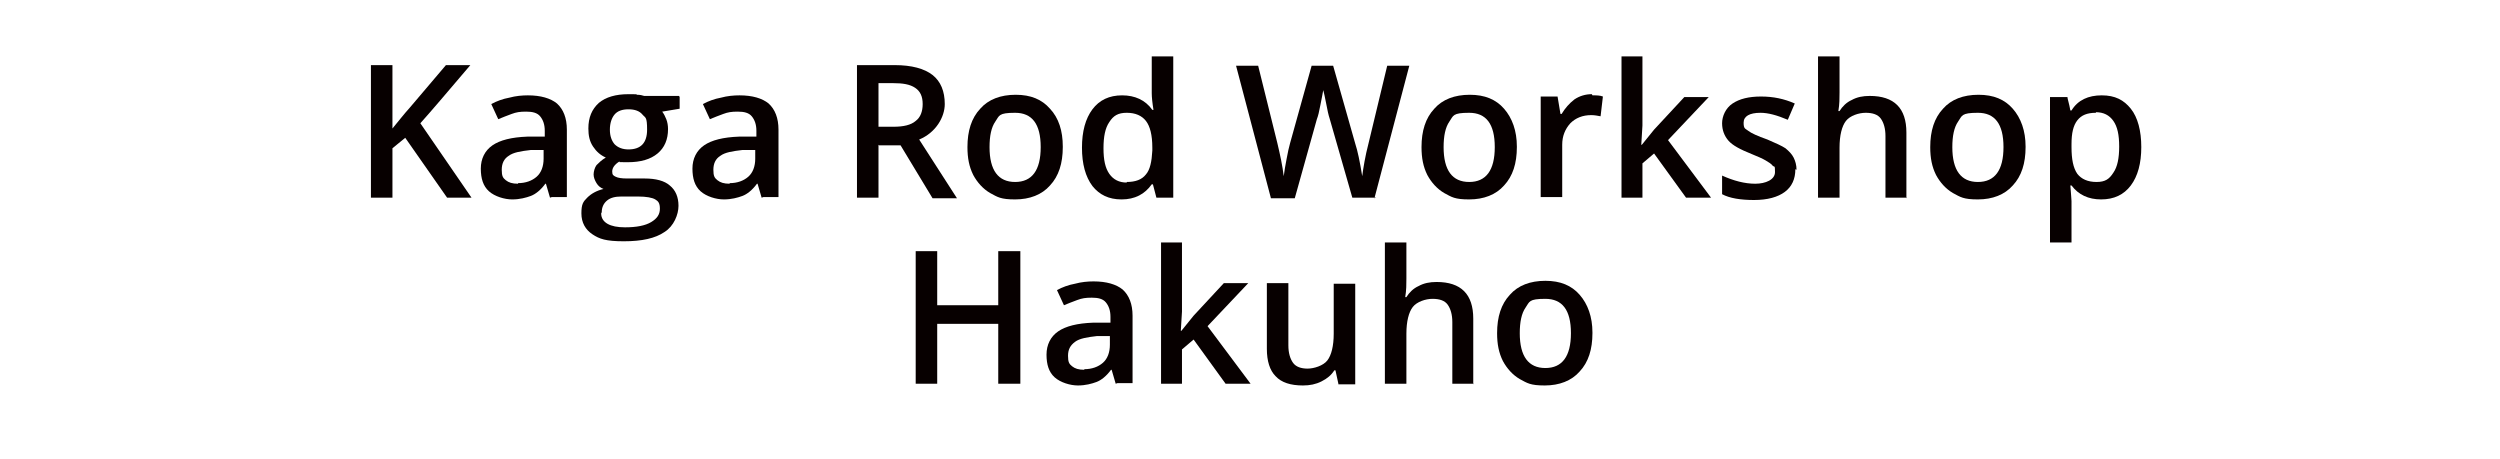<?xml version="1.0" encoding="UTF-8"?>
<svg id="_レイヤー_1" data-name="レイヤー_1" xmlns="http://www.w3.org/2000/svg" version="1.1" viewBox="0 0 430 79">
  <!-- Generator: Adobe Illustrator 29.1.0, SVG Export Plug-In . SVG Version: 2.1.0 Build 142)  -->
  <defs>
    <style>
      .st0 {
        isolation: isolate;
      }

      .st1 {
        fill: #070000;
      }
    </style>
  </defs>
  <g class="st0">
    <g class="st0">
      <path class="st1" d="M81.2,34h-4.3l-7.2-10.3-2.2,1.8v8.5h-3.7V11.2h3.7v10.9c1-1.2,2-2.5,3-3.6l6.2-7.3h4.2c-4,4.7-6.8,8-8.6,10l8.8,12.8Z"/>
      <path class="st1" d="M94.6,34l-.7-2.4h-.1c-.8,1.1-1.7,1.8-2.5,2.1s-1.9.6-3.2.6-3-.5-4-1.4c-1-.9-1.4-2.2-1.4-3.9s.7-3.1,2-4c1.3-.9,3.3-1.4,6-1.5h3v-1c0-1.1-.3-1.9-.8-2.5s-1.3-.8-2.4-.8-1.7.1-2.5.4c-.8.3-1.6.6-2.3.9l-1.2-2.6c.9-.5,2-.9,3.1-1.1,1.1-.3,2.2-.4,3.2-.4,2.2,0,3.9.5,5,1.4,1.1,1,1.7,2.5,1.7,4.5v11.6h-2.6ZM89.1,31.5c1.3,0,2.4-.4,3.2-1.1.8-.7,1.2-1.8,1.2-3.1v-1.5h-2.2c-1.7.2-3,.4-3.8,1-.8.5-1.2,1.3-1.2,2.4s.2,1.4.7,1.8c.5.4,1.1.6,2.1.6Z"/>
      <path class="st1" d="M116.9,16.7v2l-3,.5c.3.4.5.8.7,1.3.2.5.3,1.1.3,1.7,0,1.8-.6,3.2-1.8,4.2-1.2,1-2.9,1.5-5.1,1.5s-1.1,0-1.5-.1c-.8.5-1.2,1.1-1.2,1.7s.2.7.6.9c.4.2,1,.3,2,.3h3c1.9,0,3.4.4,4.3,1.2,1,.8,1.5,2,1.5,3.5s-.8,3.5-2.4,4.5c-1.6,1.1-3.9,1.6-7,1.6s-4.2-.4-5.4-1.2c-1.2-.8-1.9-2-1.9-3.6s.3-2,1-2.7,1.6-1.2,2.8-1.5c-.5-.2-.9-.5-1.2-1-.3-.5-.5-1-.5-1.5s.2-1.2.5-1.6c.4-.4.9-.9,1.6-1.3-.9-.4-1.6-1-2.2-1.9-.6-.9-.8-1.9-.8-3.1,0-1.9.6-3.3,1.8-4.4,1.2-1,2.9-1.5,5.1-1.5s1,0,1.5.1c.5,0,.9.1,1.2.2h6ZM103.4,36.7c0,.8.4,1.4,1.1,1.8.7.4,1.7.6,3,.6,2,0,3.5-.3,4.5-.9,1-.6,1.5-1.3,1.5-2.3s-.3-1.3-.8-1.6c-.5-.3-1.5-.5-3-.5h-2.8c-1.1,0-1.9.2-2.5.7-.6.5-.9,1.2-.9,2ZM104.9,22.3c0,1.1.3,1.9.8,2.5.6.6,1.4.9,2.4.9,2.1,0,3.2-1.1,3.2-3.4s-.3-2-.8-2.6c-.5-.6-1.3-.9-2.4-.9s-1.9.3-2.4.9c-.5.6-.8,1.5-.8,2.6Z"/>
      <path class="st1" d="M131,34l-.7-2.4h-.1c-.8,1.1-1.7,1.8-2.5,2.1s-1.9.6-3.2.6-3-.5-4-1.4c-1-.9-1.4-2.2-1.4-3.9s.7-3.1,2-4c1.3-.9,3.3-1.4,6-1.5h3v-1c0-1.1-.3-1.9-.8-2.5s-1.3-.8-2.4-.8-1.7.1-2.5.4c-.8.3-1.6.6-2.3.9l-1.2-2.6c.9-.5,2-.9,3.1-1.1,1.1-.3,2.2-.4,3.2-.4,2.2,0,3.9.5,5,1.4,1.1,1,1.7,2.5,1.7,4.5v11.6h-2.6ZM125.5,31.5c1.3,0,2.4-.4,3.2-1.1.8-.7,1.2-1.8,1.2-3.1v-1.5h-2.2c-1.7.2-3,.4-3.8,1-.8.5-1.2,1.3-1.2,2.4s.2,1.4.7,1.8c.5.4,1.1.6,2.1.6Z"/>
      <path class="st1" d="M151.1,24.9v9.1h-3.7V11.2h6.5c2.9,0,5.1.6,6.5,1.7,1.4,1.1,2.1,2.8,2.1,5s-1.5,4.9-4.4,6.1l6.5,10.1h-4.2l-5.5-9.1h-3.7ZM151.1,21.8h2.6c1.7,0,3-.3,3.8-1,.8-.6,1.2-1.6,1.2-2.9s-.4-2.2-1.3-2.8-2.1-.8-3.8-.8h-2.5v7.5Z"/>
      <path class="st1" d="M182.8,25.3c0,2.8-.7,5-2.2,6.6-1.4,1.6-3.5,2.4-6,2.4s-3-.4-4.3-1.1c-1.2-.7-2.2-1.8-2.9-3.1-.7-1.4-1-2.9-1-4.8,0-2.8.7-5,2.2-6.6,1.4-1.6,3.5-2.4,6.1-2.4s4.5.8,5.9,2.4c1.5,1.6,2.2,3.8,2.2,6.5ZM170.2,25.3c0,4,1.5,6,4.4,6s4.4-2,4.4-6-1.5-5.9-4.4-5.9-2.7.5-3.4,1.5c-.7,1-1,2.5-1,4.4Z"/>
      <path class="st1" d="M192.9,34.3c-2.2,0-3.8-.8-5-2.3-1.2-1.6-1.8-3.8-1.8-6.6s.6-5,1.8-6.6c1.2-1.6,2.9-2.4,5.1-2.4s4,.8,5.2,2.5h.2c-.2-1.2-.3-2.2-.3-2.9v-6.3h3.7v24.3h-2.9l-.6-2.3h-.2c-1.2,1.7-2.9,2.6-5.2,2.6ZM193.8,31.3c1.5,0,2.6-.4,3.3-1.3.7-.8,1-2.2,1.1-4.1v-.5c0-2.2-.4-3.7-1.1-4.6-.7-.9-1.8-1.4-3.3-1.4s-2.3.5-3,1.6c-.7,1-1,2.5-1,4.5s.3,3.4,1,4.4c.7,1,1.7,1.5,3,1.5Z"/>
      <path class="st1" d="M236.7,34h-4.1l-3.9-13.6c-.2-.6-.4-1.5-.6-2.6-.2-1.1-.4-1.9-.5-2.3-.1.7-.3,1.5-.5,2.6s-.4,1.9-.6,2.4l-3.8,13.6h-4.1l-3-11.4-3-11.4h3.8l3.3,13.3c.5,2.1.9,4,1.1,5.7.1-.9.3-1.9.5-3s.4-2,.6-2.7l3.7-13.3h3.7l3.8,13.4c.4,1.2.8,3.1,1.2,5.6.2-1.5.5-3.4,1.1-5.7l3.2-13.3h3.8l-6,22.8Z"/>
      <path class="st1" d="M260.9,25.3c0,2.8-.7,5-2.2,6.6-1.4,1.6-3.5,2.4-6,2.4s-3-.4-4.3-1.1c-1.2-.7-2.2-1.8-2.9-3.1-.7-1.4-1-2.9-1-4.8,0-2.8.7-5,2.2-6.6,1.4-1.6,3.5-2.4,6.1-2.4s4.5.8,5.9,2.4,2.2,3.8,2.2,6.5ZM248.3,25.3c0,4,1.5,6,4.4,6s4.4-2,4.4-6-1.5-5.9-4.4-5.9-2.7.5-3.4,1.5c-.7,1-1,2.5-1,4.4Z"/>
      <path class="st1" d="M273.9,16.4c.7,0,1.3,0,1.8.2l-.4,3.4c-.5-.1-1.1-.2-1.6-.2-1.5,0-2.7.5-3.6,1.4-.9,1-1.4,2.2-1.4,3.7v9h-3.7v-17.3h2.9l.5,3h.2c.6-1,1.3-1.8,2.2-2.5.9-.6,1.9-.9,3-.9Z"/>
      <path class="st1" d="M282.4,24.9l2.1-2.6,5.2-5.6h4.2l-7,7.4,7.4,9.9h-4.3l-5.5-7.6-2,1.7v5.9h-3.6V9.7h3.6v11.9l-.2,3.3h0Z"/>
      <path class="st1" d="M308.8,29.1c0,1.7-.6,3-1.8,3.9-1.2.9-3,1.4-5.3,1.4s-4.2-.3-5.5-1v-3.2c2,.9,3.9,1.4,5.7,1.4s3.4-.7,3.4-2-.1-.8-.4-1.1c-.2-.3-.7-.6-1.2-.9s-1.4-.7-2.4-1.1c-2-.8-3.3-1.5-4-2.3-.7-.8-1.1-1.8-1.1-3s.6-2.6,1.8-3.4c1.2-.8,2.8-1.2,4.9-1.2s4,.4,5.8,1.2l-1.2,2.8c-1.9-.8-3.4-1.2-4.7-1.2-1.9,0-2.9.6-2.9,1.7s.3,1,.8,1.4,1.6.9,3.3,1.5c1.4.6,2.5,1.1,3.1,1.5.6.5,1.1,1,1.4,1.6.3.6.5,1.3.5,2.1Z"/>
      <path class="st1" d="M328,34h-3.7v-10.6c0-1.3-.3-2.3-.8-3s-1.4-1-2.6-1-2.7.5-3.4,1.4-1.1,2.5-1.1,4.6v8.6h-3.7V9.7h3.7v6.2c0,1,0,2-.2,3.2h.2c.5-.8,1.2-1.5,2.1-1.9.9-.5,1.9-.7,3.1-.7,4.2,0,6.3,2.1,6.3,6.3v11.3Z"/>
      <path class="st1" d="M348.4,25.3c0,2.8-.7,5-2.2,6.6-1.4,1.6-3.5,2.4-6,2.4s-3-.4-4.3-1.1c-1.2-.7-2.2-1.8-2.9-3.1-.7-1.4-1-2.9-1-4.8,0-2.8.7-5,2.2-6.6,1.4-1.6,3.5-2.4,6.1-2.4s4.5.8,5.9,2.4,2.2,3.8,2.2,6.5ZM335.8,25.3c0,4,1.5,6,4.4,6s4.4-2,4.4-6-1.5-5.9-4.4-5.9-2.7.5-3.4,1.5c-.7,1-1,2.5-1,4.4Z"/>
      <path class="st1" d="M361.4,34.3c-2.2,0-3.9-.8-5.1-2.4h-.2c.1,1.5.2,2.3.2,2.7v7.1h-3.7v-25h3c0,.3.3,1.1.5,2.3h.2c1.1-1.8,2.9-2.6,5.2-2.6s3.8.8,5,2.3,1.8,3.8,1.8,6.6-.6,5-1.8,6.6c-1.2,1.6-2.9,2.4-5.1,2.4ZM360.5,19.4c-1.5,0-2.5.4-3.2,1.3-.7.9-1,2.2-1,4.1v.5c0,2.1.3,3.6,1,4.6.7.9,1.8,1.4,3.3,1.4s2.2-.5,2.9-1.6c.7-1,1-2.5,1-4.5s-.3-3.4-1-4.4c-.7-1-1.7-1.5-3-1.5Z"/>
    </g>
    <g class="st0">
      <path class="st1" d="M175.5,66h-3.8v-10.3h-10.5v10.3h-3.7v-22.8h3.7v9.3h10.5v-9.3h3.8v22.8Z"/>
      <path class="st1" d="M191.9,66l-.7-2.4h-.1c-.8,1.1-1.7,1.8-2.5,2.1s-1.9.6-3.2.6-3-.5-4-1.4c-1-.9-1.4-2.2-1.4-3.9s.7-3.1,2-4,3.3-1.4,6-1.5h3v-1c0-1.1-.3-1.9-.8-2.5s-1.3-.8-2.4-.8-1.7.1-2.5.4c-.8.3-1.6.6-2.3.9l-1.2-2.6c.9-.5,2-.9,3.1-1.1,1.1-.3,2.2-.4,3.2-.4,2.2,0,3.9.5,5,1.4,1.1,1,1.7,2.5,1.7,4.5v11.6h-2.6ZM186.5,63.5c1.3,0,2.4-.4,3.2-1.1.8-.7,1.2-1.8,1.2-3.1v-1.5h-2.2c-1.7.2-3,.4-3.8,1s-1.2,1.3-1.2,2.4.2,1.4.7,1.8,1.1.6,2.1.6Z"/>
      <path class="st1" d="M203.2,56.9l2.1-2.6,5.2-5.6h4.2l-7,7.4,7.4,9.9h-4.3l-5.5-7.6-2,1.7v5.9h-3.6v-24.3h3.6v11.9l-.2,3.3h0Z"/>
      <path class="st1" d="M230.2,66l-.5-2.3h-.2c-.5.8-1.2,1.4-2.2,1.9s-2,.7-3.2.7c-2.1,0-3.7-.5-4.7-1.6-1-1-1.5-2.6-1.5-4.7v-11.3h3.7v10.7c0,1.3.3,2.3.8,3,.5.7,1.4,1,2.5,1s2.7-.5,3.4-1.4,1.1-2.5,1.1-4.6v-8.6h3.7v17.3h-2.9Z"/>
      <path class="st1" d="M253.5,66h-3.7v-10.6c0-1.3-.3-2.3-.8-3s-1.4-1-2.6-1-2.7.5-3.4,1.4-1.1,2.5-1.1,4.6v8.6h-3.7v-24.3h3.7v6.2c0,1,0,2-.2,3.2h.2c.5-.8,1.2-1.5,2.1-1.9.9-.5,1.9-.7,3.1-.7,4.2,0,6.3,2.1,6.3,6.3v11.3Z"/>
      <path class="st1" d="M273.9,57.3c0,2.8-.7,5-2.2,6.6-1.4,1.6-3.5,2.4-6,2.4s-3-.4-4.3-1.1c-1.2-.7-2.2-1.8-2.9-3.1-.7-1.4-1-2.9-1-4.8,0-2.8.7-5,2.2-6.6,1.4-1.6,3.5-2.4,6.1-2.4s4.5.8,5.9,2.4,2.2,3.8,2.2,6.5ZM261.4,57.3c0,4,1.5,6,4.4,6s4.4-2,4.4-6-1.5-5.9-4.4-5.9-2.7.5-3.4,1.5c-.7,1-1,2.5-1,4.4Z"/>
    </g>
  </g>
</svg>